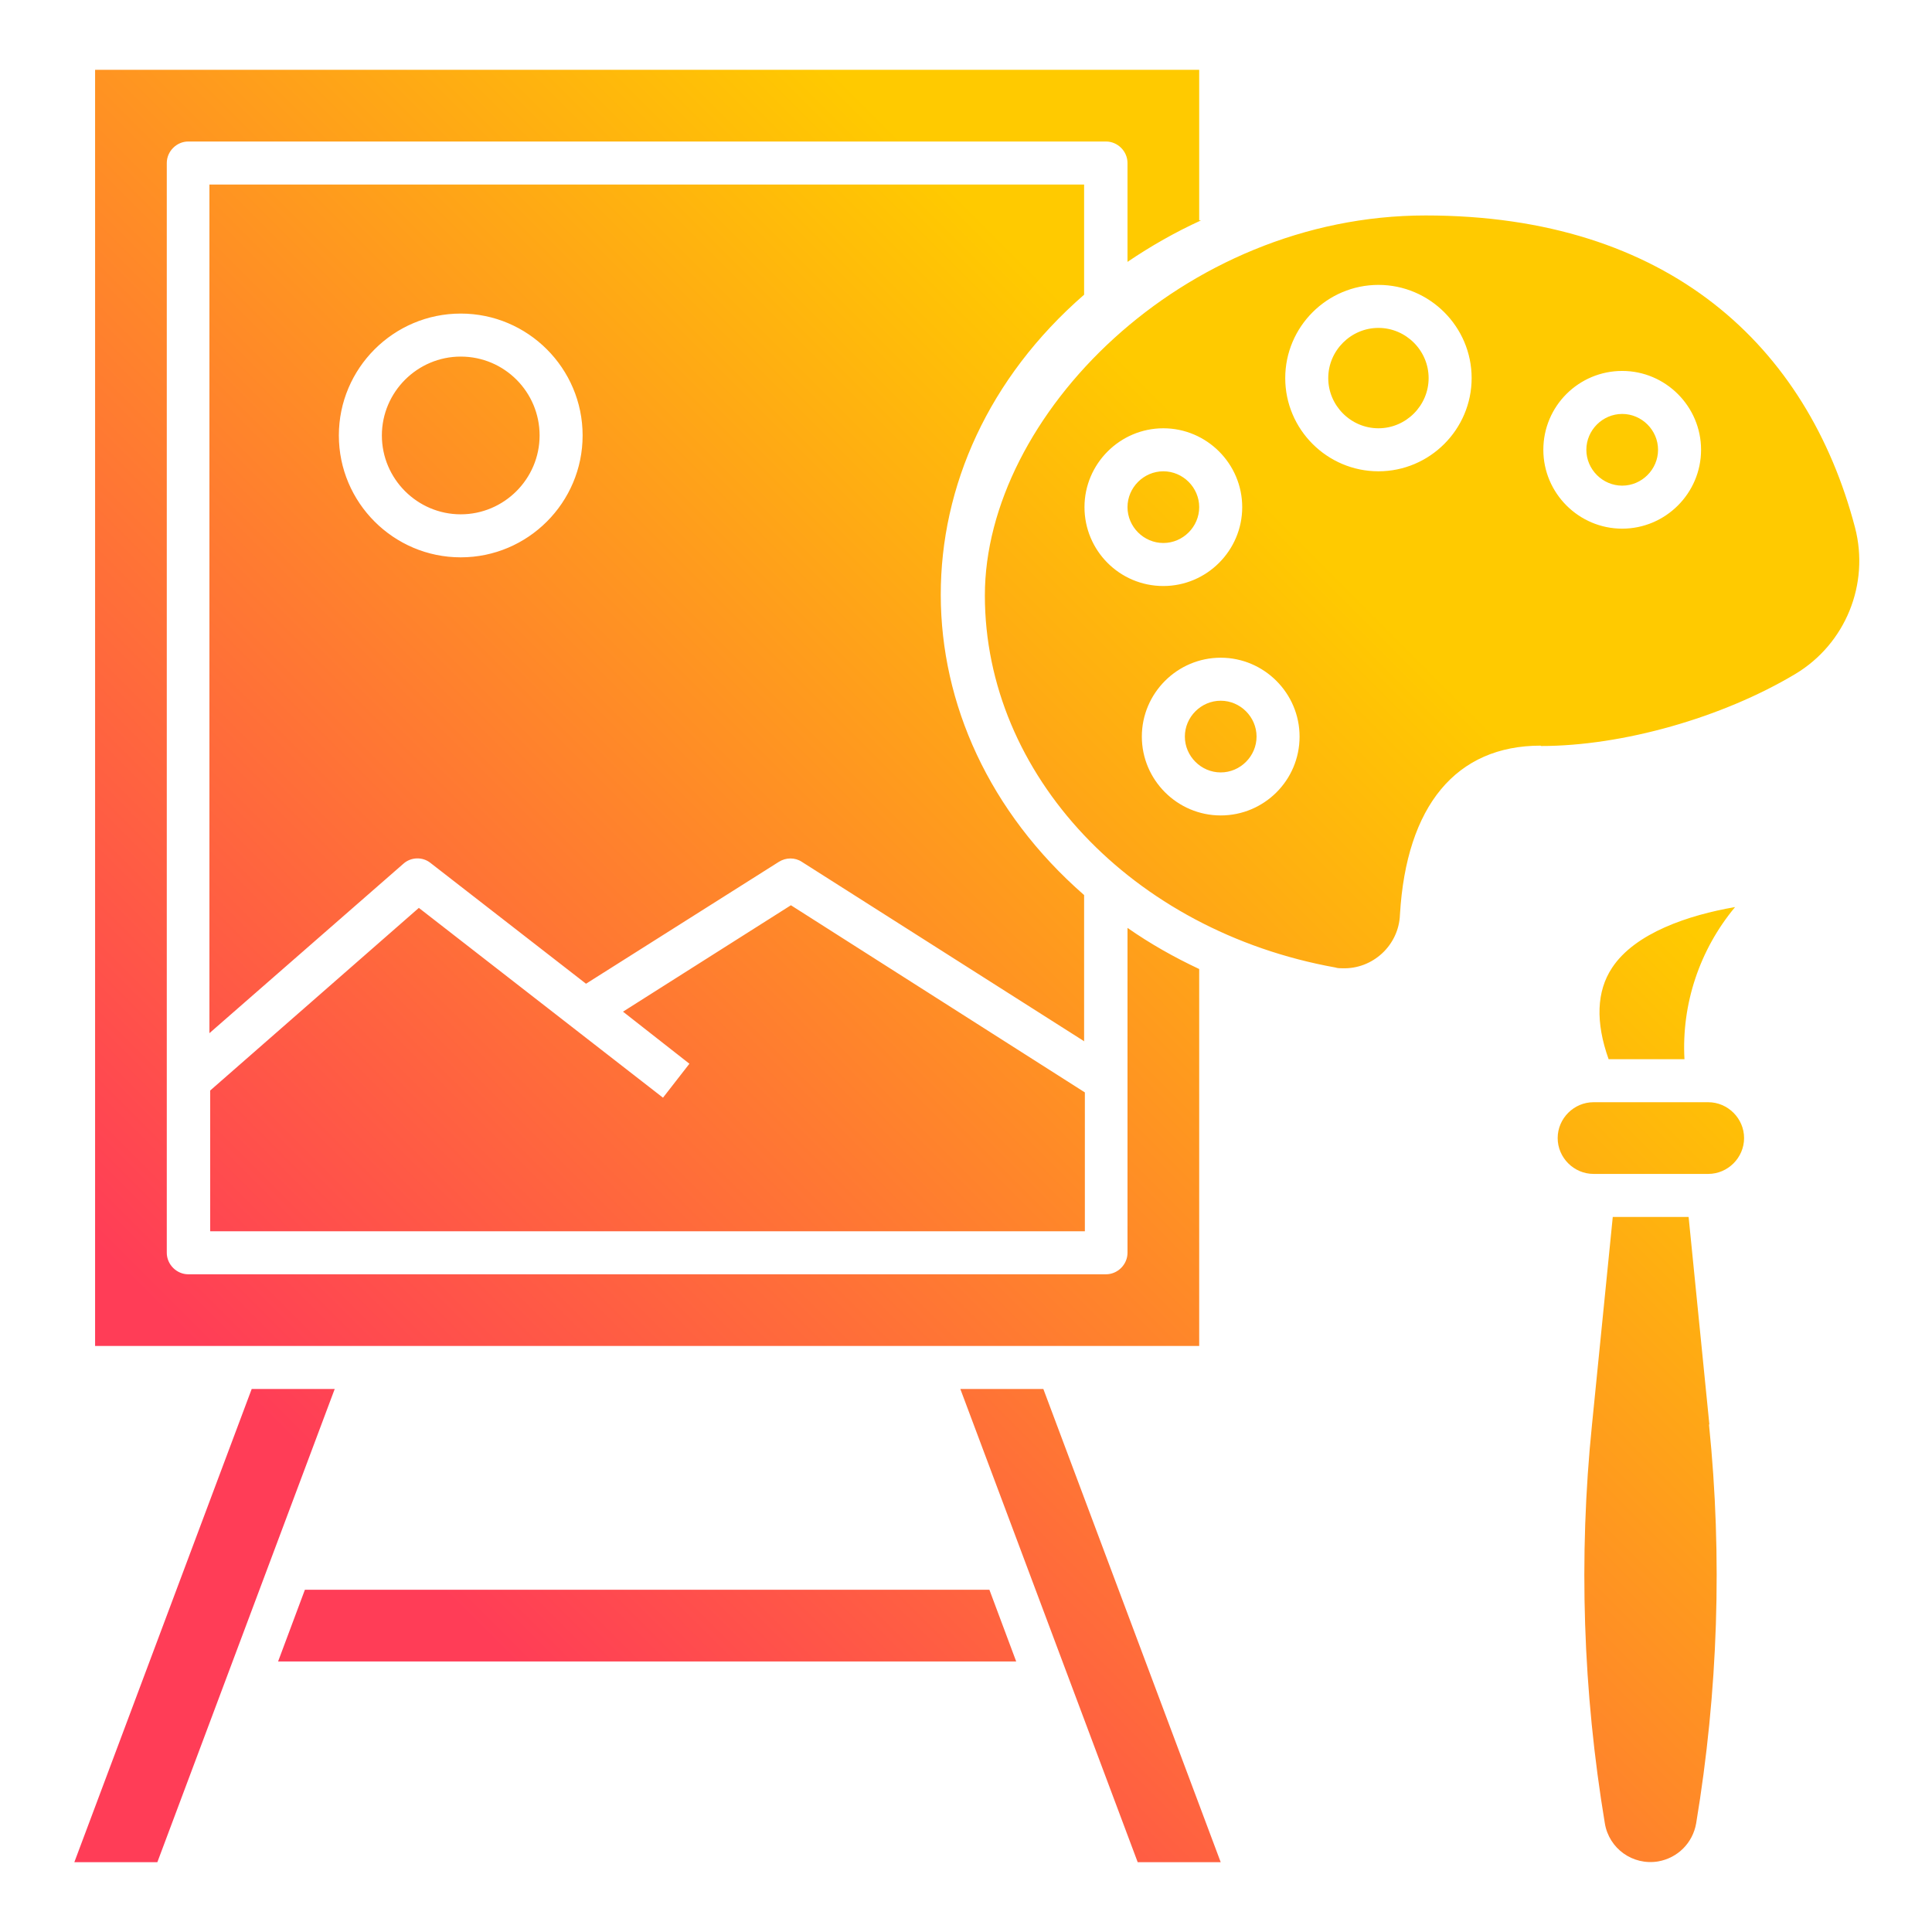 <svg xmlns="http://www.w3.org/2000/svg" xmlns:xlink="http://www.w3.org/1999/xlink" id="Layer_1" viewBox="0 0 512 512"><!-- Generator: Adobe Illustrator 29.0.0, SVG Export Plug-In . SVG Version: 2.1.0 Build 186) --><defs><style> .st0 { fill: url(#linear-gradient); } </style><linearGradient id="linear-gradient" x1="8" y1="32.1" x2="430.8" y2="454.8" gradientTransform="translate(0 514) scale(1 -1)" gradientUnits="userSpaceOnUse"><stop offset=".2" stop-color="#ff3d57"></stop><stop offset=".8" stop-color="#ffca00"></stop></linearGradient></defs><path class="st0" d="M262.2,421.3l7.1,19H73.7l7.1-19h181.3ZM254.5,368.1l47,125.4h22l-47-125.4h-22ZM66.7,368.1l-47,125.4h22l47-125.4h-22ZM111,240.6l-55.3,48.4v37.3h231.8v-36.8l-77.9-49.6-44.5,28.2,17.6,13.8-7,9-64.7-50.3ZM317.8,256.8c-6.6-3.1-13-6.7-19-10.9v86.1c0,3.1-2.6,5.7-5.7,5.7H49.9c-3.1,0-5.7-2.6-5.7-5.7V43.2c0-3.1,2.6-5.7,5.7-5.7h243.2c3.1,0,5.7,2.6,5.7,5.7v26.2c6.2-4.2,12.7-7.9,19.5-11h-.5V18.5H25.2v338.2h292.6v-99.9ZM429.9,128.7c5.2,0,9.5-4.3,9.5-9.5s-4.3-9.5-9.5-9.5-9.5,4.3-9.5,9.5h0c0,5.2,4.3,9.5,9.5,9.5ZM287.4,276l-74.9-47.6c-1.8-1.2-4.2-1.2-6.1,0l-51.1,32.3-41.2-32c-2.1-1.7-5.2-1.6-7.2.2l-51.4,44.9V48.9h231.8v29.2c-50.8,44.2-50.5,115,0,159.1v38.8ZM154.4,115.4c0-17.8-14.5-32.3-32.3-32.3s-32.3,14.5-32.3,32.3,14.5,32.3,32.3,32.3c17.8,0,32.3-14.5,32.3-32.3ZM122.1,94.5c-11.5,0-20.9,9.4-20.9,20.9,0,11.5,9.4,20.9,20.9,20.9s20.9-9.4,20.9-20.9h0c0-11.5-9.3-20.9-20.9-20.9,0,0,0,0,0,0ZM408.3,197.6c-22.4,0-35.6,15.9-37.3,44.8-.3,8.1-7.2,14.5-15.3,14.2-.6,0-1.2,0-1.8-.2-53.9-9.7-92.9-51.1-92.9-98.6s52.4-100.7,116.8-100.7,101.2,34.7,113.8,82.7c3.9,15-2.5,30.8-15.8,38.8-19.4,11.6-45.8,19.1-67.4,19.1h0ZM409,119.2c0,11.5,9.4,20.9,20.9,20.9s20.9-9.4,20.9-20.9-9.4-20.9-20.9-20.9h0c-11.5,0-20.9,9.3-20.9,20.9h0ZM308.3,155.3c11.5,0,20.9-9.4,20.9-20.9s-9.4-20.9-20.9-20.9c-11.5,0-20.9,9.4-20.9,20.9h0c0,11.5,9.3,20.9,20.9,20.9h0ZM344.4,195.2c0-11.5-9.4-20.9-20.9-20.9s-20.9,9.4-20.9,20.9,9.4,20.9,20.9,20.9h0c11.5,0,20.9-9.3,20.9-20.9h0ZM390,100.2c0-13.6-11.1-24.7-24.7-24.7s-24.7,11.1-24.7,24.7,11.1,24.7,24.7,24.7c13.6,0,24.7-11.1,24.7-24.7ZM365.3,86.9c-7.3,0-13.3,6-13.3,13.3s6,13.3,13.3,13.3c7.3,0,13.3-6,13.3-13.3h0c0-7.3-6-13.3-13.3-13.3ZM323.5,185.7c-5.2,0-9.5,4.3-9.5,9.5s4.3,9.5,9.5,9.5,9.5-4.3,9.5-9.5-4.3-9.5-9.5-9.5h0ZM317.8,134.4c0-5.2-4.3-9.5-9.5-9.5s-9.5,4.3-9.5,9.5,4.3,9.5,9.5,9.5,9.5-4.3,9.5-9.5h0ZM453,377.5l-5.5-55h-20.1l-5.5,55c-3.6,35.2-2.4,70.8,3.4,105.7,1.1,6.7,7.4,11.2,14.1,10.1,5.2-.9,9.2-4.9,10.1-10.1,5.8-34.9,7-70.5,3.4-105.7h0ZM452.7,292.1h-30.4c-5.2,0-9.5,4.3-9.5,9.5s4.3,9.5,9.5,9.5h30.4c5.2,0,9.5-4.3,9.5-9.5s-4.3-9.5-9.5-9.5ZM459.7,240.4c-12.1,2.1-26.4,6.8-32.5,16.1-4.1,6.2-4.4,14.4-.9,24.2h20.1c-.8-14.6,4-29,13.4-40.3h0ZM453,377.5l-5.5-55h-20.1l-5.5,55c-3.6,35.2-2.4,70.8,3.4,105.7,1.1,6.7,7.4,11.2,14.1,10.1,5.2-.9,9.2-4.9,10.1-10.1,5.8-34.9,7-70.5,3.4-105.7h0ZM452.7,292.1h-30.4c-5.2,0-9.5,4.3-9.5,9.5s4.3,9.5,9.5,9.5h30.4c5.2,0,9.5-4.3,9.5-9.5s-4.3-9.5-9.5-9.5ZM459.7,240.4c-12.1,2.1-26.4,6.8-32.5,16.1-4.1,6.2-4.4,14.4-.9,24.2h20.1c-.8-14.6,4-29,13.4-40.3h0Z"></path></svg>
